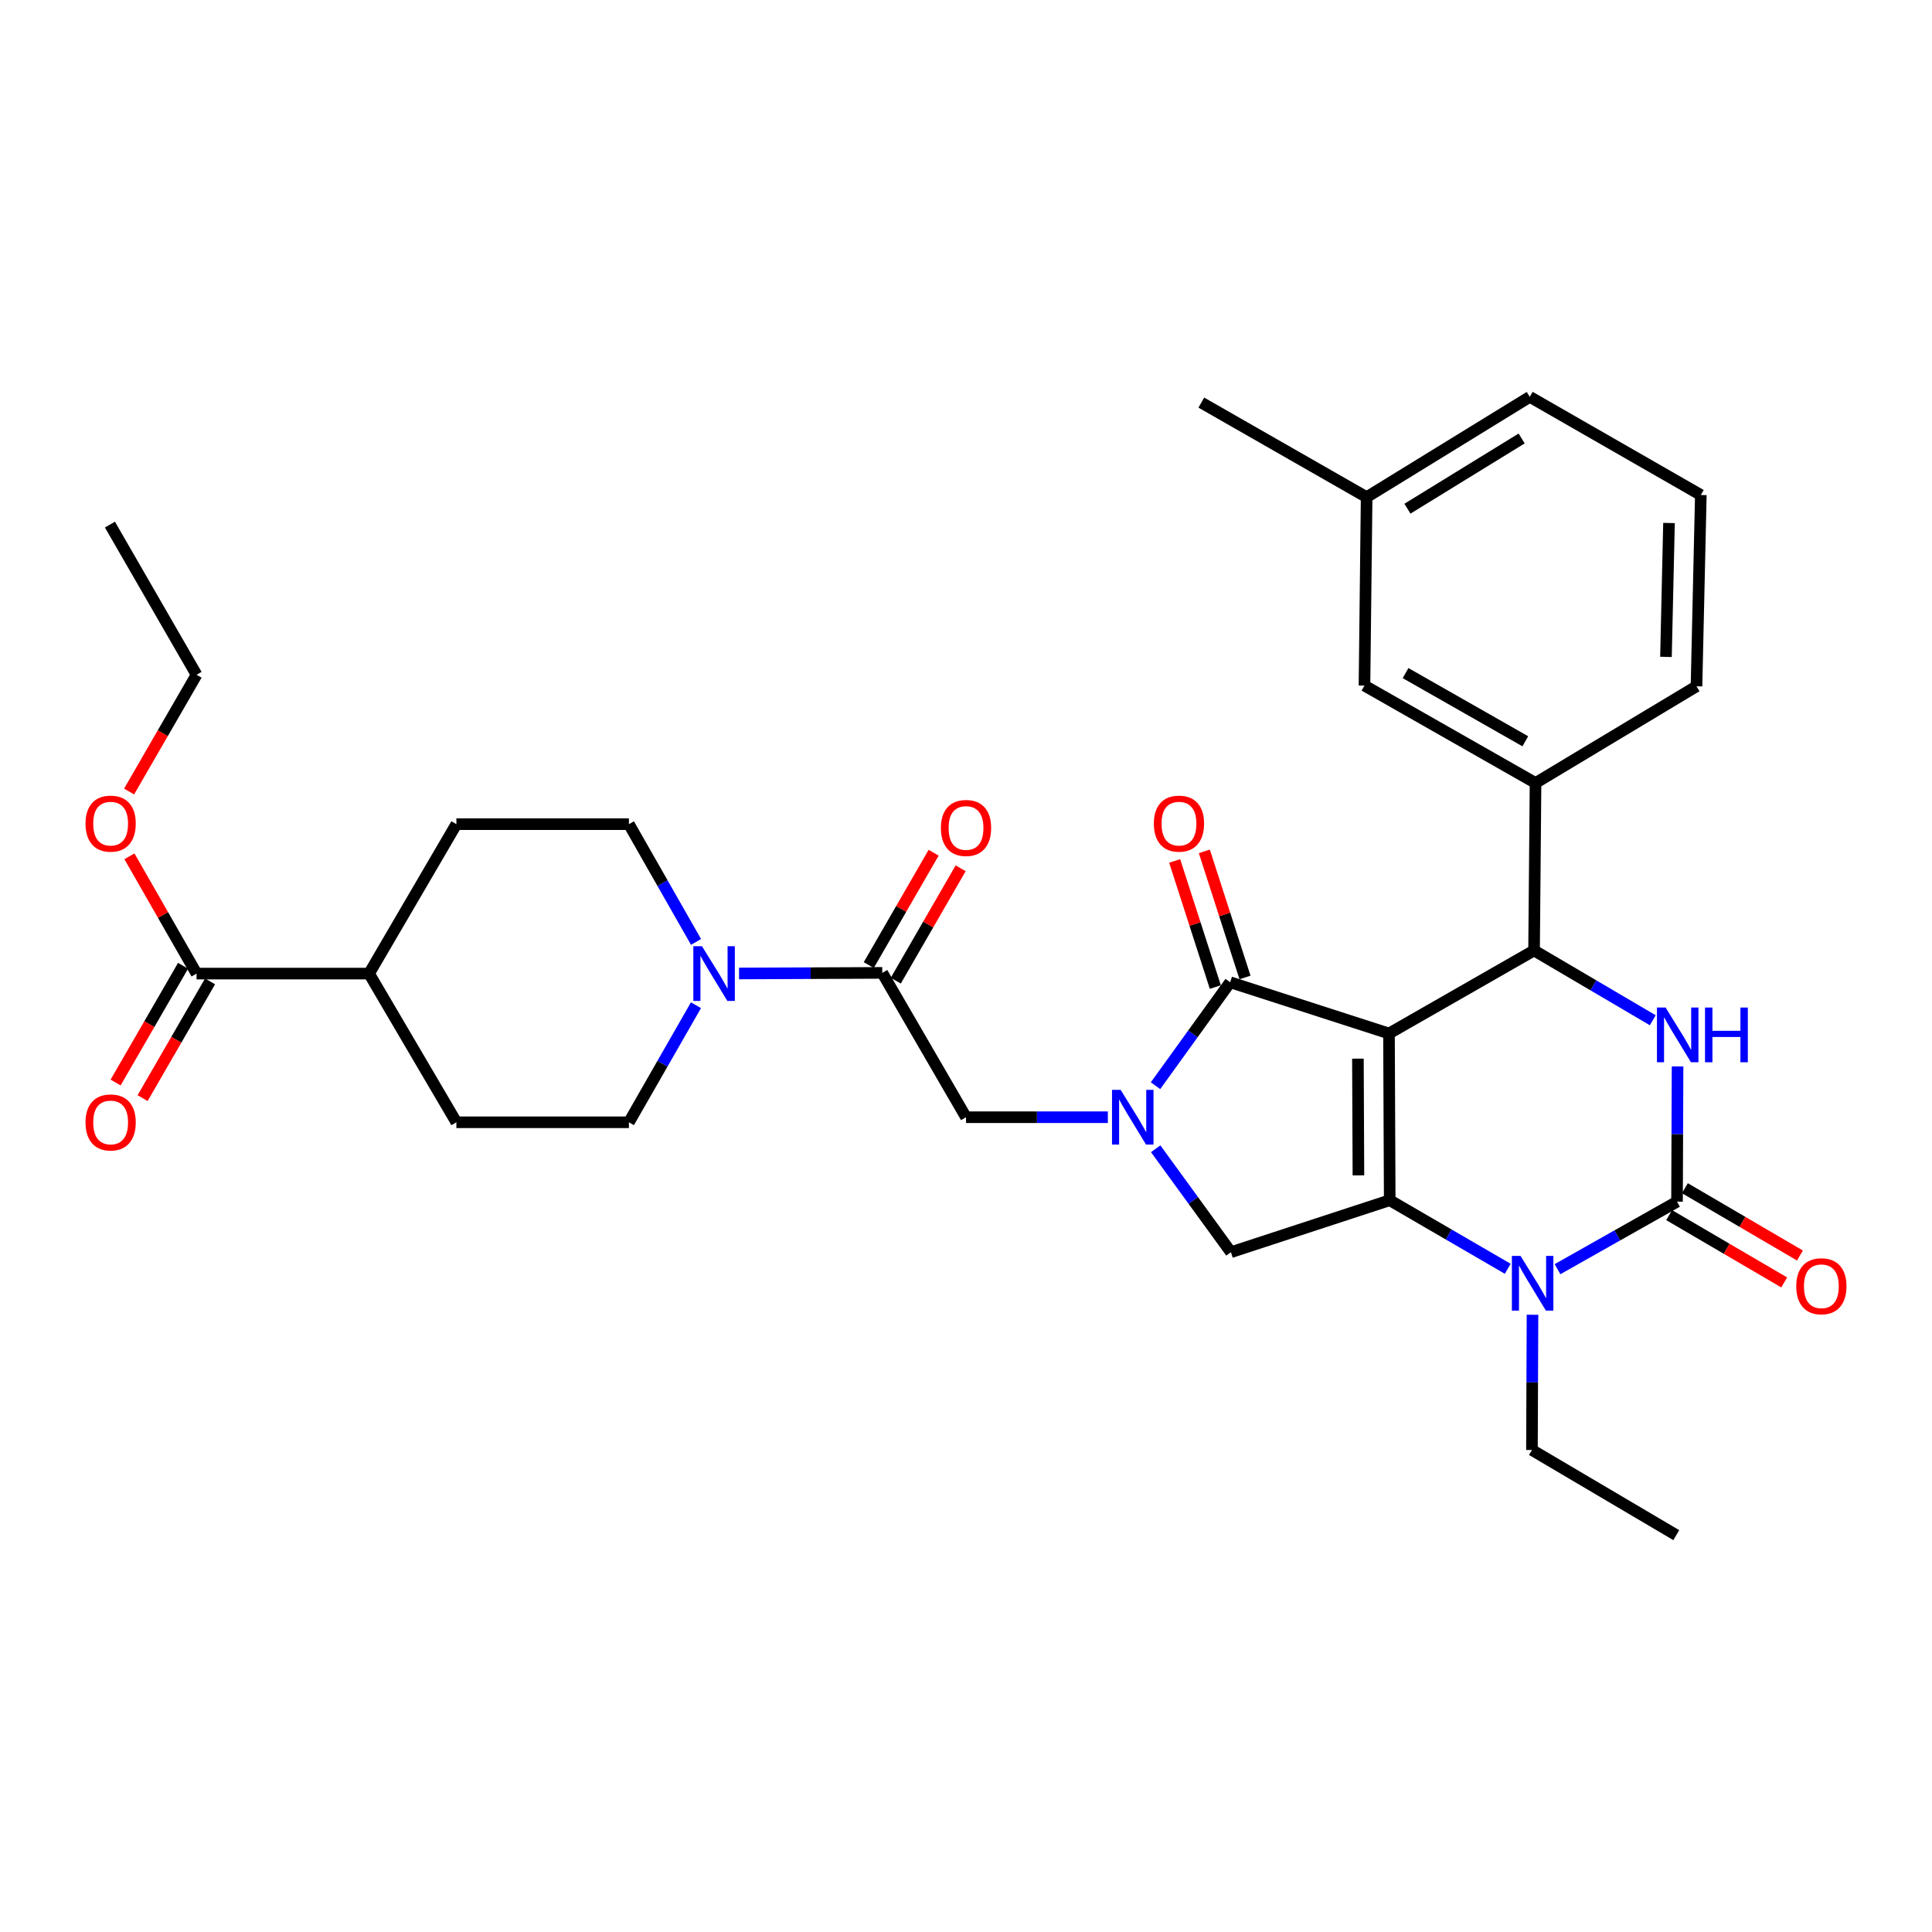 <?xml version='1.0' encoding='iso-8859-1'?>
<svg version='1.1' baseProfile='full'
              xmlns='http://www.w3.org/2000/svg'
                      xmlns:rdkit='http://www.rdkit.org/xml'
                      xmlns:xlink='http://www.w3.org/1999/xlink'
                  xml:space='preserve'
width='1000px' height='1000px' viewBox='0 0 1000 1000'>
<!-- END OF HEADER -->
<rect style='opacity:1.0;fill:#FFFFFF;stroke:none' width='1000' height='1000' x='0' y='0'> </rect>
<path class='bond-0' d='M 718.939,534.939 L 719.316,621.238' style='fill:none;fill-rule:evenodd;stroke:#000000;stroke-width:6px;stroke-linecap:butt;stroke-linejoin:miter;stroke-opacity:1' />
<path class='bond-0' d='M 702.854,547.954 L 703.117,608.364' style='fill:none;fill-rule:evenodd;stroke:#000000;stroke-width:6px;stroke-linecap:butt;stroke-linejoin:miter;stroke-opacity:1' />
<path class='bond-1' d='M 718.939,534.939 L 636.73,508.412' style='fill:none;fill-rule:evenodd;stroke:#000000;stroke-width:6px;stroke-linecap:butt;stroke-linejoin:miter;stroke-opacity:1' />
<path class='bond-4' d='M 718.939,534.939 L 794.028,491.956' style='fill:none;fill-rule:evenodd;stroke:#000000;stroke-width:6px;stroke-linecap:butt;stroke-linejoin:miter;stroke-opacity:1' />
<path class='bond-5' d='M 719.316,621.238 L 749.861,638.98' style='fill:none;fill-rule:evenodd;stroke:#000000;stroke-width:6px;stroke-linecap:butt;stroke-linejoin:miter;stroke-opacity:1' />
<path class='bond-5' d='M 749.861,638.98 L 780.405,656.723' style='fill:none;fill-rule:evenodd;stroke:#0000FF;stroke-width:6px;stroke-linecap:butt;stroke-linejoin:miter;stroke-opacity:1' />
<path class='bond-7' d='M 719.316,621.238 L 637.125,648.142' style='fill:none;fill-rule:evenodd;stroke:#000000;stroke-width:6px;stroke-linecap:butt;stroke-linejoin:miter;stroke-opacity:1' />
<path class='bond-3' d='M 636.73,508.412 L 617.408,535.185' style='fill:none;fill-rule:evenodd;stroke:#000000;stroke-width:6px;stroke-linecap:butt;stroke-linejoin:miter;stroke-opacity:1' />
<path class='bond-3' d='M 617.408,535.185 L 598.086,561.959' style='fill:none;fill-rule:evenodd;stroke:#0000FF;stroke-width:6px;stroke-linecap:butt;stroke-linejoin:miter;stroke-opacity:1' />
<path class='bond-14' d='M 644.412,505.935 L 633.889,473.303' style='fill:none;fill-rule:evenodd;stroke:#000000;stroke-width:6px;stroke-linecap:butt;stroke-linejoin:miter;stroke-opacity:1' />
<path class='bond-14' d='M 633.889,473.303 L 623.367,440.671' style='fill:none;fill-rule:evenodd;stroke:#FF0000;stroke-width:6px;stroke-linecap:butt;stroke-linejoin:miter;stroke-opacity:1' />
<path class='bond-14' d='M 629.048,510.889 L 618.526,478.257' style='fill:none;fill-rule:evenodd;stroke:#000000;stroke-width:6px;stroke-linecap:butt;stroke-linejoin:miter;stroke-opacity:1' />
<path class='bond-14' d='M 618.526,478.257 L 608.004,445.625' style='fill:none;fill-rule:evenodd;stroke:#FF0000;stroke-width:6px;stroke-linecap:butt;stroke-linejoin:miter;stroke-opacity:1' />
<path class='bond-2' d='M 868.023,621.982 L 837.096,639.453' style='fill:none;fill-rule:evenodd;stroke:#000000;stroke-width:6px;stroke-linecap:butt;stroke-linejoin:miter;stroke-opacity:1' />
<path class='bond-2' d='M 837.096,639.453 L 806.17,656.924' style='fill:none;fill-rule:evenodd;stroke:#0000FF;stroke-width:6px;stroke-linecap:butt;stroke-linejoin:miter;stroke-opacity:1' />
<path class='bond-13' d='M 863.948,628.949 L 893.722,646.365' style='fill:none;fill-rule:evenodd;stroke:#000000;stroke-width:6px;stroke-linecap:butt;stroke-linejoin:miter;stroke-opacity:1' />
<path class='bond-13' d='M 893.722,646.365 L 923.496,663.78' style='fill:none;fill-rule:evenodd;stroke:#FF0000;stroke-width:6px;stroke-linecap:butt;stroke-linejoin:miter;stroke-opacity:1' />
<path class='bond-13' d='M 872.098,615.015 L 901.872,632.431' style='fill:none;fill-rule:evenodd;stroke:#000000;stroke-width:6px;stroke-linecap:butt;stroke-linejoin:miter;stroke-opacity:1' />
<path class='bond-13' d='M 901.872,632.431 L 931.646,649.847' style='fill:none;fill-rule:evenodd;stroke:#FF0000;stroke-width:6px;stroke-linecap:butt;stroke-linejoin:miter;stroke-opacity:1' />
<path class='bond-34' d='M 868.023,621.982 L 868.165,586.983' style='fill:none;fill-rule:evenodd;stroke:#000000;stroke-width:6px;stroke-linecap:butt;stroke-linejoin:miter;stroke-opacity:1' />
<path class='bond-34' d='M 868.165,586.983 L 868.306,551.984' style='fill:none;fill-rule:evenodd;stroke:#0000FF;stroke-width:6px;stroke-linecap:butt;stroke-linejoin:miter;stroke-opacity:1' />
<path class='bond-10' d='M 573.415,578.272 L 536.714,578.272' style='fill:none;fill-rule:evenodd;stroke:#0000FF;stroke-width:6px;stroke-linecap:butt;stroke-linejoin:miter;stroke-opacity:1' />
<path class='bond-10' d='M 536.714,578.272 L 500.013,578.272' style='fill:none;fill-rule:evenodd;stroke:#000000;stroke-width:6px;stroke-linecap:butt;stroke-linejoin:miter;stroke-opacity:1' />
<path class='bond-33' d='M 598.181,594.592 L 617.653,621.367' style='fill:none;fill-rule:evenodd;stroke:#0000FF;stroke-width:6px;stroke-linecap:butt;stroke-linejoin:miter;stroke-opacity:1' />
<path class='bond-33' d='M 617.653,621.367 L 637.125,648.142' style='fill:none;fill-rule:evenodd;stroke:#000000;stroke-width:6px;stroke-linecap:butt;stroke-linejoin:miter;stroke-opacity:1' />
<path class='bond-6' d='M 794.028,491.956 L 824.752,510.02' style='fill:none;fill-rule:evenodd;stroke:#000000;stroke-width:6px;stroke-linecap:butt;stroke-linejoin:miter;stroke-opacity:1' />
<path class='bond-6' d='M 824.752,510.02 L 855.477,528.084' style='fill:none;fill-rule:evenodd;stroke:#0000FF;stroke-width:6px;stroke-linecap:butt;stroke-linejoin:miter;stroke-opacity:1' />
<path class='bond-11' d='M 794.028,491.956 L 794.79,405.28' style='fill:none;fill-rule:evenodd;stroke:#000000;stroke-width:6px;stroke-linecap:butt;stroke-linejoin:miter;stroke-opacity:1' />
<path class='bond-23' d='M 793.218,680.521 L 793.076,715.516' style='fill:none;fill-rule:evenodd;stroke:#0000FF;stroke-width:6px;stroke-linecap:butt;stroke-linejoin:miter;stroke-opacity:1' />
<path class='bond-23' d='M 793.076,715.516 L 792.934,750.511' style='fill:none;fill-rule:evenodd;stroke:#000000;stroke-width:6px;stroke-linecap:butt;stroke-linejoin:miter;stroke-opacity:1' />
<path class='bond-8' d='M 456.662,503.56 L 500.013,578.272' style='fill:none;fill-rule:evenodd;stroke:#000000;stroke-width:6px;stroke-linecap:butt;stroke-linejoin:miter;stroke-opacity:1' />
<path class='bond-9' d='M 456.662,503.56 L 419.594,503.717' style='fill:none;fill-rule:evenodd;stroke:#000000;stroke-width:6px;stroke-linecap:butt;stroke-linejoin:miter;stroke-opacity:1' />
<path class='bond-9' d='M 419.594,503.717 L 382.527,503.873' style='fill:none;fill-rule:evenodd;stroke:#0000FF;stroke-width:6px;stroke-linecap:butt;stroke-linejoin:miter;stroke-opacity:1' />
<path class='bond-18' d='M 463.652,507.596 L 480.441,478.515' style='fill:none;fill-rule:evenodd;stroke:#000000;stroke-width:6px;stroke-linecap:butt;stroke-linejoin:miter;stroke-opacity:1' />
<path class='bond-18' d='M 480.441,478.515 L 497.23,449.435' style='fill:none;fill-rule:evenodd;stroke:#FF0000;stroke-width:6px;stroke-linecap:butt;stroke-linejoin:miter;stroke-opacity:1' />
<path class='bond-18' d='M 449.672,499.525 L 466.462,470.444' style='fill:none;fill-rule:evenodd;stroke:#000000;stroke-width:6px;stroke-linecap:butt;stroke-linejoin:miter;stroke-opacity:1' />
<path class='bond-18' d='M 466.462,470.444 L 483.251,441.364' style='fill:none;fill-rule:evenodd;stroke:#FF0000;stroke-width:6px;stroke-linecap:butt;stroke-linejoin:miter;stroke-opacity:1' />
<path class='bond-16' d='M 360.229,520.305 L 342.876,550.598' style='fill:none;fill-rule:evenodd;stroke:#0000FF;stroke-width:6px;stroke-linecap:butt;stroke-linejoin:miter;stroke-opacity:1' />
<path class='bond-16' d='M 342.876,550.598 L 325.524,580.891' style='fill:none;fill-rule:evenodd;stroke:#000000;stroke-width:6px;stroke-linecap:butt;stroke-linejoin:miter;stroke-opacity:1' />
<path class='bond-17' d='M 360.27,487.542 L 342.897,457.065' style='fill:none;fill-rule:evenodd;stroke:#0000FF;stroke-width:6px;stroke-linecap:butt;stroke-linejoin:miter;stroke-opacity:1' />
<path class='bond-17' d='M 342.897,457.065 L 325.524,426.588' style='fill:none;fill-rule:evenodd;stroke:#000000;stroke-width:6px;stroke-linecap:butt;stroke-linejoin:miter;stroke-opacity:1' />
<path class='bond-19' d='M 794.79,405.28 L 706.25,354.862' style='fill:none;fill-rule:evenodd;stroke:#000000;stroke-width:6px;stroke-linecap:butt;stroke-linejoin:miter;stroke-opacity:1' />
<path class='bond-19' d='M 789.497,383.69 L 727.519,348.398' style='fill:none;fill-rule:evenodd;stroke:#000000;stroke-width:6px;stroke-linecap:butt;stroke-linejoin:miter;stroke-opacity:1' />
<path class='bond-26' d='M 794.79,405.28 L 878.103,355.221' style='fill:none;fill-rule:evenodd;stroke:#000000;stroke-width:6px;stroke-linecap:butt;stroke-linejoin:miter;stroke-opacity:1' />
<path class='bond-12' d='M 101.737,503.928 L 191.031,503.928' style='fill:none;fill-rule:evenodd;stroke:#000000;stroke-width:6px;stroke-linecap:butt;stroke-linejoin:miter;stroke-opacity:1' />
<path class='bond-20' d='M 94.749,499.89 L 77.292,530.1' style='fill:none;fill-rule:evenodd;stroke:#000000;stroke-width:6px;stroke-linecap:butt;stroke-linejoin:miter;stroke-opacity:1' />
<path class='bond-20' d='M 77.292,530.1 L 59.835,560.311' style='fill:none;fill-rule:evenodd;stroke:#FF0000;stroke-width:6px;stroke-linecap:butt;stroke-linejoin:miter;stroke-opacity:1' />
<path class='bond-20' d='M 108.726,507.966 L 91.269,538.177' style='fill:none;fill-rule:evenodd;stroke:#000000;stroke-width:6px;stroke-linecap:butt;stroke-linejoin:miter;stroke-opacity:1' />
<path class='bond-20' d='M 91.269,538.177 L 73.812,568.387' style='fill:none;fill-rule:evenodd;stroke:#FF0000;stroke-width:6px;stroke-linecap:butt;stroke-linejoin:miter;stroke-opacity:1' />
<path class='bond-24' d='M 101.737,503.928 L 84.366,473.578' style='fill:none;fill-rule:evenodd;stroke:#000000;stroke-width:6px;stroke-linecap:butt;stroke-linejoin:miter;stroke-opacity:1' />
<path class='bond-24' d='M 84.366,473.578 L 66.994,443.228' style='fill:none;fill-rule:evenodd;stroke:#FF0000;stroke-width:6px;stroke-linecap:butt;stroke-linejoin:miter;stroke-opacity:1' />
<path class='bond-15' d='M 191.031,503.928 L 236.221,580.891' style='fill:none;fill-rule:evenodd;stroke:#000000;stroke-width:6px;stroke-linecap:butt;stroke-linejoin:miter;stroke-opacity:1' />
<path class='bond-36' d='M 191.031,503.928 L 236.221,426.588' style='fill:none;fill-rule:evenodd;stroke:#000000;stroke-width:6px;stroke-linecap:butt;stroke-linejoin:miter;stroke-opacity:1' />
<path class='bond-21' d='M 325.524,580.891 L 236.221,580.891' style='fill:none;fill-rule:evenodd;stroke:#000000;stroke-width:6px;stroke-linecap:butt;stroke-linejoin:miter;stroke-opacity:1' />
<path class='bond-22' d='M 325.524,426.588 L 236.221,426.588' style='fill:none;fill-rule:evenodd;stroke:#000000;stroke-width:6px;stroke-linecap:butt;stroke-linejoin:miter;stroke-opacity:1' />
<path class='bond-25' d='M 706.25,354.862 L 707.371,257.336' style='fill:none;fill-rule:evenodd;stroke:#000000;stroke-width:6px;stroke-linecap:butt;stroke-linejoin:miter;stroke-opacity:1' />
<path class='bond-31' d='M 792.934,750.511 L 867.637,794.589' style='fill:none;fill-rule:evenodd;stroke:#000000;stroke-width:6px;stroke-linecap:butt;stroke-linejoin:miter;stroke-opacity:1' />
<path class='bond-29' d='M 66.823,409.687 L 84.28,379.472' style='fill:none;fill-rule:evenodd;stroke:#FF0000;stroke-width:6px;stroke-linecap:butt;stroke-linejoin:miter;stroke-opacity:1' />
<path class='bond-29' d='M 84.28,379.472 L 101.737,349.257' style='fill:none;fill-rule:evenodd;stroke:#000000;stroke-width:6px;stroke-linecap:butt;stroke-linejoin:miter;stroke-opacity:1' />
<path class='bond-30' d='M 707.371,257.336 L 621.798,208.389' style='fill:none;fill-rule:evenodd;stroke:#000000;stroke-width:6px;stroke-linecap:butt;stroke-linejoin:miter;stroke-opacity:1' />
<path class='bond-35' d='M 707.371,257.336 L 791.813,205.411' style='fill:none;fill-rule:evenodd;stroke:#000000;stroke-width:6px;stroke-linecap:butt;stroke-linejoin:miter;stroke-opacity:1' />
<path class='bond-35' d='M 728.492,263.298 L 787.602,226.951' style='fill:none;fill-rule:evenodd;stroke:#000000;stroke-width:6px;stroke-linecap:butt;stroke-linejoin:miter;stroke-opacity:1' />
<path class='bond-27' d='M 878.103,355.221 L 880.345,256.215' style='fill:none;fill-rule:evenodd;stroke:#000000;stroke-width:6px;stroke-linecap:butt;stroke-linejoin:miter;stroke-opacity:1' />
<path class='bond-27' d='M 862.301,340.005 L 863.87,270.7' style='fill:none;fill-rule:evenodd;stroke:#000000;stroke-width:6px;stroke-linecap:butt;stroke-linejoin:miter;stroke-opacity:1' />
<path class='bond-28' d='M 880.345,256.215 L 791.813,205.411' style='fill:none;fill-rule:evenodd;stroke:#000000;stroke-width:6px;stroke-linecap:butt;stroke-linejoin:miter;stroke-opacity:1' />
<path class='bond-32' d='M 101.737,349.257 L 56.897,271.532' style='fill:none;fill-rule:evenodd;stroke:#000000;stroke-width:6px;stroke-linecap:butt;stroke-linejoin:miter;stroke-opacity:1' />
<path  class='atom-4' d='M 580.052 564.112
L 589.332 579.112
Q 590.252 580.592, 591.732 583.272
Q 593.212 585.952, 593.292 586.112
L 593.292 564.112
L 597.052 564.112
L 597.052 592.432
L 593.172 592.432
L 583.212 576.032
Q 582.052 574.112, 580.812 571.912
Q 579.612 569.712, 579.252 569.032
L 579.252 592.432
L 575.572 592.432
L 575.572 564.112
L 580.052 564.112
' fill='#0000FF'/>
<path  class='atom-6' d='M 787.024 650.043
L 796.304 665.043
Q 797.224 666.523, 798.704 669.203
Q 800.184 671.883, 800.264 672.043
L 800.264 650.043
L 804.024 650.043
L 804.024 678.363
L 800.144 678.363
L 790.184 661.963
Q 789.024 660.043, 787.784 657.843
Q 786.584 655.643, 786.224 654.963
L 786.224 678.363
L 782.544 678.363
L 782.544 650.043
L 787.024 650.043
' fill='#0000FF'/>
<path  class='atom-7' d='M 862.113 521.506
L 871.393 536.506
Q 872.313 537.986, 873.793 540.666
Q 875.273 543.346, 875.353 543.506
L 875.353 521.506
L 879.113 521.506
L 879.113 549.826
L 875.233 549.826
L 865.273 533.426
Q 864.113 531.506, 862.873 529.306
Q 861.673 527.106, 861.313 526.426
L 861.313 549.826
L 857.633 549.826
L 857.633 521.506
L 862.113 521.506
' fill='#0000FF'/>
<path  class='atom-7' d='M 882.513 521.506
L 886.353 521.506
L 886.353 533.546
L 900.833 533.546
L 900.833 521.506
L 904.673 521.506
L 904.673 549.826
L 900.833 549.826
L 900.833 536.746
L 886.353 536.746
L 886.353 549.826
L 882.513 549.826
L 882.513 521.506
' fill='#0000FF'/>
<path  class='atom-10' d='M 363.35 489.768
L 372.63 504.768
Q 373.55 506.248, 375.03 508.928
Q 376.51 511.608, 376.59 511.768
L 376.59 489.768
L 380.35 489.768
L 380.35 518.088
L 376.47 518.088
L 366.51 501.688
Q 365.35 499.768, 364.11 497.568
Q 362.91 495.368, 362.55 494.688
L 362.55 518.088
L 358.87 518.088
L 358.87 489.768
L 363.35 489.768
' fill='#0000FF'/>
<path  class='atom-14' d='M 929.735 665.763
Q 929.735 658.963, 933.095 655.163
Q 936.455 651.363, 942.735 651.363
Q 949.015 651.363, 952.375 655.163
Q 955.735 658.963, 955.735 665.763
Q 955.735 672.643, 952.335 676.563
Q 948.935 680.443, 942.735 680.443
Q 936.495 680.443, 933.095 676.563
Q 929.735 672.683, 929.735 665.763
M 942.735 677.243
Q 947.055 677.243, 949.375 674.363
Q 951.735 671.443, 951.735 665.763
Q 951.735 660.203, 949.375 657.403
Q 947.055 654.563, 942.735 654.563
Q 938.415 654.563, 936.055 657.363
Q 933.735 660.163, 933.735 665.763
Q 933.735 671.483, 936.055 674.363
Q 938.415 677.243, 942.735 677.243
' fill='#FF0000'/>
<path  class='atom-15' d='M 597.23 426.31
Q 597.23 419.51, 600.59 415.71
Q 603.95 411.91, 610.23 411.91
Q 616.51 411.91, 619.87 415.71
Q 623.23 419.51, 623.23 426.31
Q 623.23 433.19, 619.83 437.11
Q 616.43 440.99, 610.23 440.99
Q 603.99 440.99, 600.59 437.11
Q 597.23 433.23, 597.23 426.31
M 610.23 437.79
Q 614.55 437.79, 616.87 434.91
Q 619.23 431.99, 619.23 426.31
Q 619.23 420.75, 616.87 417.95
Q 614.55 415.11, 610.23 415.11
Q 605.91 415.11, 603.55 417.91
Q 601.23 420.71, 601.23 426.31
Q 601.23 432.03, 603.55 434.91
Q 605.91 437.79, 610.23 437.79
' fill='#FF0000'/>
<path  class='atom-19' d='M 487.013 428.552
Q 487.013 421.752, 490.373 417.952
Q 493.733 414.152, 500.013 414.152
Q 506.293 414.152, 509.653 417.952
Q 513.013 421.752, 513.013 428.552
Q 513.013 435.432, 509.613 439.352
Q 506.213 443.232, 500.013 443.232
Q 493.773 443.232, 490.373 439.352
Q 487.013 435.472, 487.013 428.552
M 500.013 440.032
Q 504.333 440.032, 506.653 437.152
Q 509.013 434.232, 509.013 428.552
Q 509.013 422.992, 506.653 420.192
Q 504.333 417.352, 500.013 417.352
Q 495.693 417.352, 493.333 420.152
Q 491.013 422.952, 491.013 428.552
Q 491.013 434.272, 493.333 437.152
Q 495.693 440.032, 500.013 440.032
' fill='#FF0000'/>
<path  class='atom-21' d='M 44.265 580.971
Q 44.265 574.171, 47.625 570.371
Q 50.985 566.571, 57.265 566.571
Q 63.545 566.571, 66.905 570.371
Q 70.265 574.171, 70.265 580.971
Q 70.265 587.851, 66.865 591.771
Q 63.465 595.651, 57.265 595.651
Q 51.025 595.651, 47.625 591.771
Q 44.265 587.891, 44.265 580.971
M 57.265 592.451
Q 61.585 592.451, 63.905 589.571
Q 66.265 586.651, 66.265 580.971
Q 66.265 575.411, 63.905 572.611
Q 61.585 569.771, 57.265 569.771
Q 52.945 569.771, 50.585 572.571
Q 48.265 575.371, 48.265 580.971
Q 48.265 586.691, 50.585 589.571
Q 52.945 592.451, 57.265 592.451
' fill='#FF0000'/>
<path  class='atom-25' d='M 44.265 426.31
Q 44.265 419.51, 47.625 415.71
Q 50.985 411.91, 57.265 411.91
Q 63.545 411.91, 66.905 415.71
Q 70.265 419.51, 70.265 426.31
Q 70.265 433.19, 66.865 437.11
Q 63.465 440.99, 57.265 440.99
Q 51.025 440.99, 47.625 437.11
Q 44.265 433.23, 44.265 426.31
M 57.265 437.79
Q 61.585 437.79, 63.905 434.91
Q 66.265 431.99, 66.265 426.31
Q 66.265 420.75, 63.905 417.95
Q 61.585 415.11, 57.265 415.11
Q 52.945 415.11, 50.585 417.91
Q 48.265 420.71, 48.265 426.31
Q 48.265 432.03, 50.585 434.91
Q 52.945 437.79, 57.265 437.79
' fill='#FF0000'/>
</svg>
